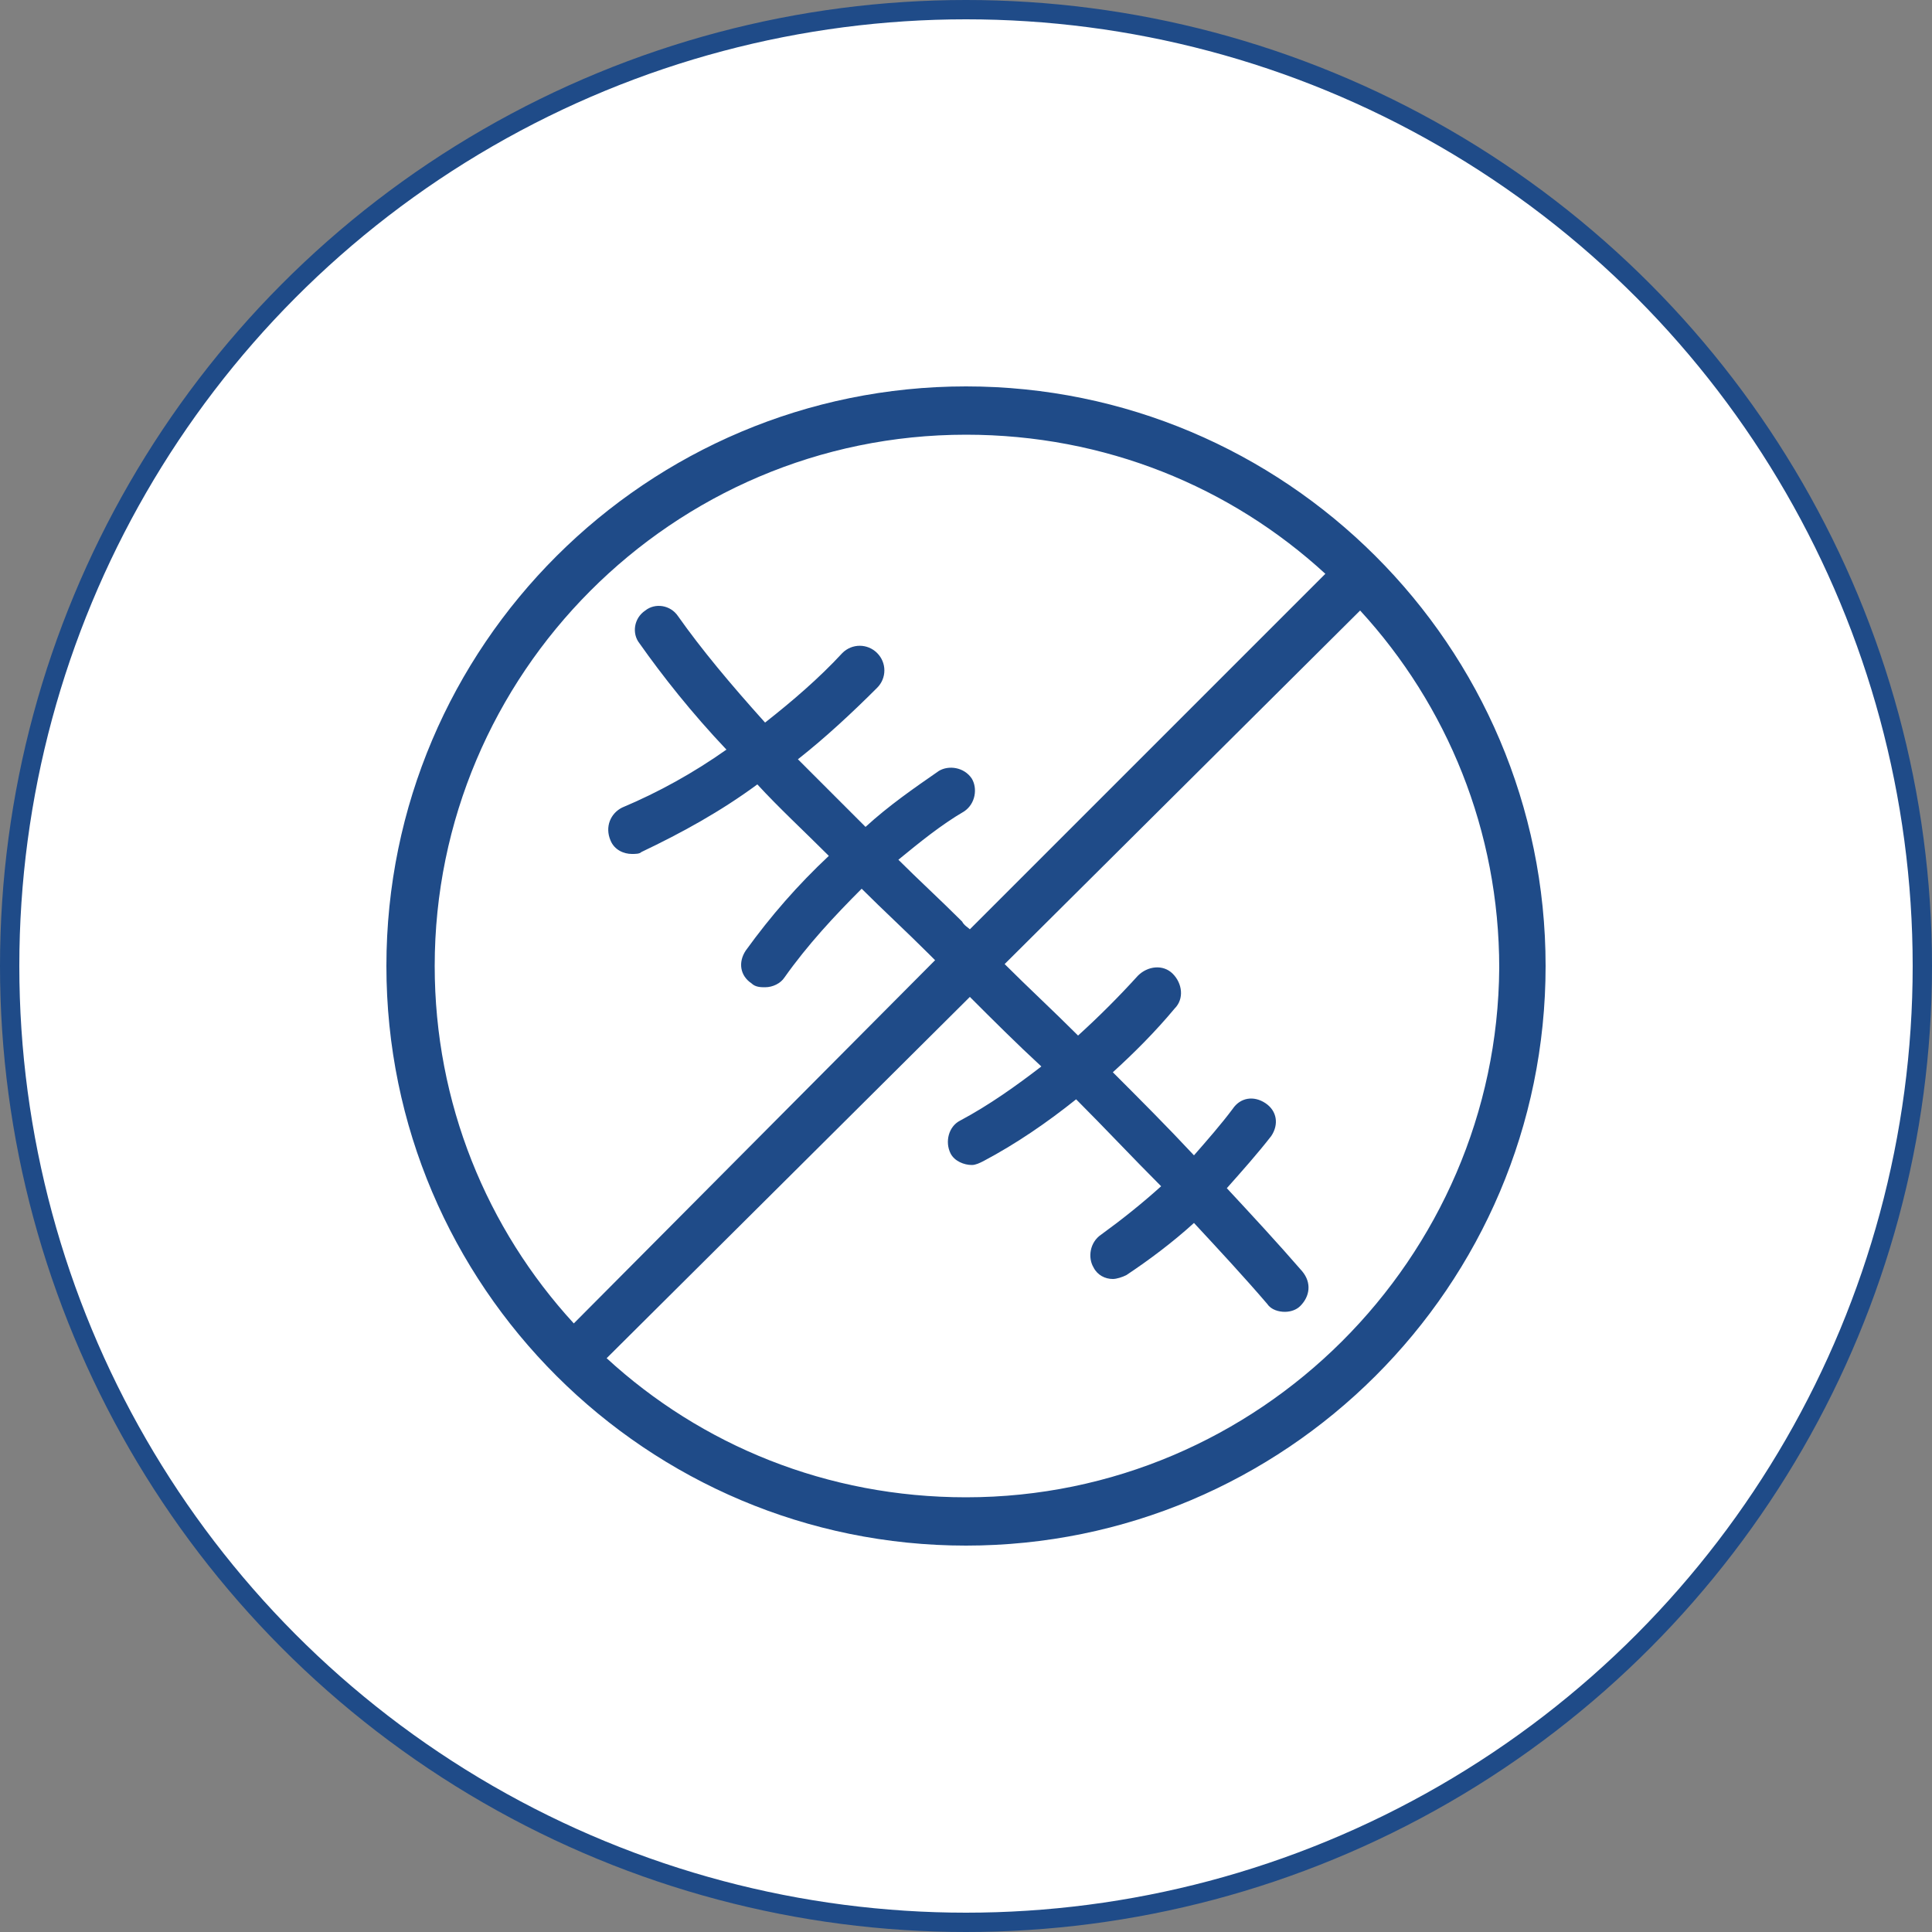 <?xml version="1.0" encoding="utf-8"?>
<!-- Generator: Adobe Illustrator 26.3.1, SVG Export Plug-In . SVG Version: 6.00 Build 0)  -->
<svg version="1.1" id="Layer_1" xmlns="http://www.w3.org/2000/svg" xmlns:xlink="http://www.w3.org/1999/xlink" x="0px" y="0px"
	 width="100px" height="100px" viewBox="0 0 100 100" style="enable-background:new 0 0 100 100;" xml:space="preserve">
<rect x="0" y="0" width="100" height="100" fill="#808080" stroke="none"/>
<style type="text/css">
	.st0{fill:#FFFFFF;stroke:#1F4B88;}
	.st1{fill:none;}
	.st2{fill:#1F4B88;}
</style>
<circle class="st0" cx="50" cy="50" r="49.5"/>
<g>
	<path class="st1" d="M20,50v30h30C33.5,80,20,66.5,20,50z"/>
	<path class="st1" d="M50,80h30V50C80,66.5,66.5,80,50,80z"/>
	<path class="st1" d="M48.1,49.5c-1.2-1.2-2.4-2.3-3.5-3.4c-1.5,1.4-2.8,3-4,4.6c-0.2,0.3-0.6,0.5-1,0.5c-0.3,0-0.5-0.1-0.7-0.2
		c-0.6-0.4-0.7-1.2-0.3-1.7c1.3-1.8,2.7-3.4,4.3-4.9c-1.3-1.3-2.5-2.5-3.7-3.7c-1.9,1.3-3.9,2.5-6,3.5c-0.2,0.1-0.3,0.1-0.5,0.1
		c-0.5,0-0.9-0.3-1.1-0.7c-0.3-0.6,0-1.4,0.6-1.7c1.9-0.9,3.6-1.9,5.4-3c-1.8-2-3.3-3.8-4.5-5.5c-0.4-0.6-0.2-1.3,0.3-1.7
		c0.6-0.4,1.3-0.2,1.7,0.3c1.1,1.7,2.7,3.5,4.5,5.5c1.4-1.1,2.8-2.3,4-3.6c0.5-0.5,1.3-0.5,1.8,0c0.5,0.5,0.5,1.3,0,1.8
		c-1.3,1.3-2.6,2.6-4.1,3.7c1.1,1.1,2.3,2.3,3.5,3.5c1.2-1,2.5-2,3.8-2.9c0.6-0.4,1.4-0.2,1.7,0.4c0.4,0.6,0.2,1.4-0.4,1.7
		c-1.2,0.8-2.3,1.6-3.4,2.5c1.1,1.1,2.2,2.1,3.3,3.2c0.1,0.1,0.3,0.2,0.4,0.4l18.4-18.3c-4.9-4.5-11.4-7.2-18.6-7.2
		c-15.2,0-27.5,12.3-27.5,27.5c0,7.1,2.7,13.6,7.2,18.5l18.7-18.6C48.3,49.7,48.2,49.6,48.1,49.5z"/>
	<path class="st1" d="M50,20H20v30C20,33.5,33.5,20,50,20z"/>
	<path class="st1" d="M50,20c16.5,0,30,13.4,30,30V20H50z"/>
	<path class="st1" d="M52,49.8c1.2,1.2,2.5,2.5,3.8,3.7c1.1-1,2.2-2,3.1-3.1c0.5-0.5,1.2-0.6,1.8-0.1c0.5,0.5,0.6,1.2,0.1,1.8
		c-1,1.2-2.1,2.2-3.2,3.3c1.4,1.4,2.8,2.9,4.2,4.3c0.7-0.8,1.4-1.5,2-2.4c0.4-0.6,1.2-0.7,1.7-0.3c0.6,0.4,0.7,1.2,0.3,1.7
		c-0.7,1-1.5,1.9-2.3,2.7c1.3,1.4,2.6,2.8,3.9,4.3c0.5,0.5,0.4,1.3-0.1,1.8c-0.2,0.2-0.5,0.3-0.8,0.3c-0.3,0-0.7-0.1-0.9-0.4
		c-1.3-1.4-2.5-2.8-3.8-4.2c-1.1,1-2.2,1.9-3.5,2.7c-0.2,0.1-0.5,0.2-0.7,0.2c-0.4,0-0.8-0.2-1-0.6c-0.4-0.6-0.2-1.4,0.4-1.7
		c1.1-0.7,2.2-1.6,3.1-2.5c-1.5-1.5-2.9-3-4.4-4.5c-1.5,1.2-3.1,2.3-4.8,3.2c-0.2,0.1-0.4,0.2-0.6,0.2c-0.4,0-0.9-0.2-1.1-0.6
		c-0.3-0.6-0.1-1.4,0.5-1.7c1.5-0.8,2.9-1.8,4.2-2.8c-1.2-1.2-2.5-2.4-3.7-3.6L31.4,70.2c4.9,4.5,11.4,7.2,18.6,7.2
		c15.2,0,27.5-12.3,27.5-27.5c0-7.1-2.7-13.6-7.2-18.5L52,49.8z"/>
	<path class="st2" d="M50,20c-16.5,0-30,13.4-30,30s13.5,30,30,30s30-13.4,30-30S66.5,20,50,20z M22.5,50
		c0-15.1,12.3-27.5,27.5-27.5c7.2,0,13.7,2.7,18.6,7.2L50.2,48.1c-0.1-0.1-0.3-0.2-0.4-0.4c-1.1-1.1-2.3-2.2-3.3-3.2
		c1.1-0.9,2.2-1.8,3.4-2.5c0.6-0.4,0.7-1.2,0.4-1.7c-0.4-0.6-1.2-0.7-1.7-0.4c-1.3,0.9-2.6,1.8-3.8,2.9c-1.2-1.2-2.4-2.4-3.5-3.5
		c1.4-1.1,2.8-2.4,4.1-3.7c0.5-0.5,0.5-1.3,0-1.8c-0.5-0.5-1.3-0.5-1.8,0c-1.2,1.3-2.6,2.5-4,3.6c-1.8-2-3.3-3.8-4.5-5.5
		c-0.4-0.6-1.2-0.7-1.7-0.3c-0.6,0.4-0.7,1.2-0.3,1.7c1.2,1.7,2.7,3.6,4.5,5.5c-1.7,1.2-3.5,2.2-5.4,3c-0.6,0.3-0.9,1-0.6,1.7
		c0.2,0.5,0.7,0.7,1.1,0.7c0.2,0,0.4,0,0.5-0.1c2.1-1,4.1-2.1,6-3.5c1.1,1.2,2.4,2.4,3.7,3.7c-1.6,1.5-3,3.1-4.3,4.9
		c-0.4,0.6-0.3,1.3,0.3,1.7c0.2,0.2,0.5,0.2,0.7,0.2c0.4,0,0.8-0.2,1-0.5c1.2-1.7,2.6-3.2,4-4.6c1.1,1.1,2.3,2.2,3.5,3.4
		c0.1,0.1,0.2,0.2,0.3,0.3L29.7,68.5C25.2,63.6,22.5,57.1,22.5,50z M50,77.5c-7.2,0-13.7-2.7-18.6-7.2l18.8-18.7
		c1.2,1.2,2.4,2.4,3.7,3.6c-1.3,1-2.7,2-4.2,2.8c-0.6,0.3-0.8,1.1-0.5,1.7c0.2,0.4,0.7,0.6,1.1,0.6c0.2,0,0.4-0.1,0.6-0.2
		c1.7-0.9,3.3-2,4.8-3.2c1.5,1.5,2.9,3,4.4,4.5c-1,0.9-2,1.7-3.1,2.5c-0.6,0.4-0.7,1.2-0.4,1.7c0.2,0.4,0.6,0.6,1,0.6
		c0.2,0,0.5-0.1,0.7-0.2c1.2-0.8,2.4-1.7,3.5-2.7c1.3,1.4,2.6,2.8,3.8,4.2c0.2,0.3,0.6,0.4,0.9,0.4c0.3,0,0.6-0.1,0.8-0.3
		c0.5-0.5,0.6-1.2,0.1-1.8c-1.3-1.5-2.6-2.9-3.9-4.3c0.8-0.9,1.6-1.8,2.3-2.7c0.4-0.6,0.3-1.3-0.3-1.7c-0.6-0.4-1.3-0.3-1.7,0.3
		c-0.6,0.8-1.3,1.6-2,2.4c-1.4-1.5-2.8-2.9-4.2-4.3c1.1-1,2.2-2.1,3.2-3.3c0.5-0.5,0.4-1.3-0.1-1.8c-0.5-0.5-1.3-0.4-1.8,0.1
		c-1,1.1-2,2.1-3.1,3.1c-1.3-1.3-2.6-2.5-3.8-3.7l18.4-18.3c4.5,4.9,7.2,11.4,7.2,18.5C77.5,65.1,65.2,77.5,50,77.5z"/>
</g>
</svg>
